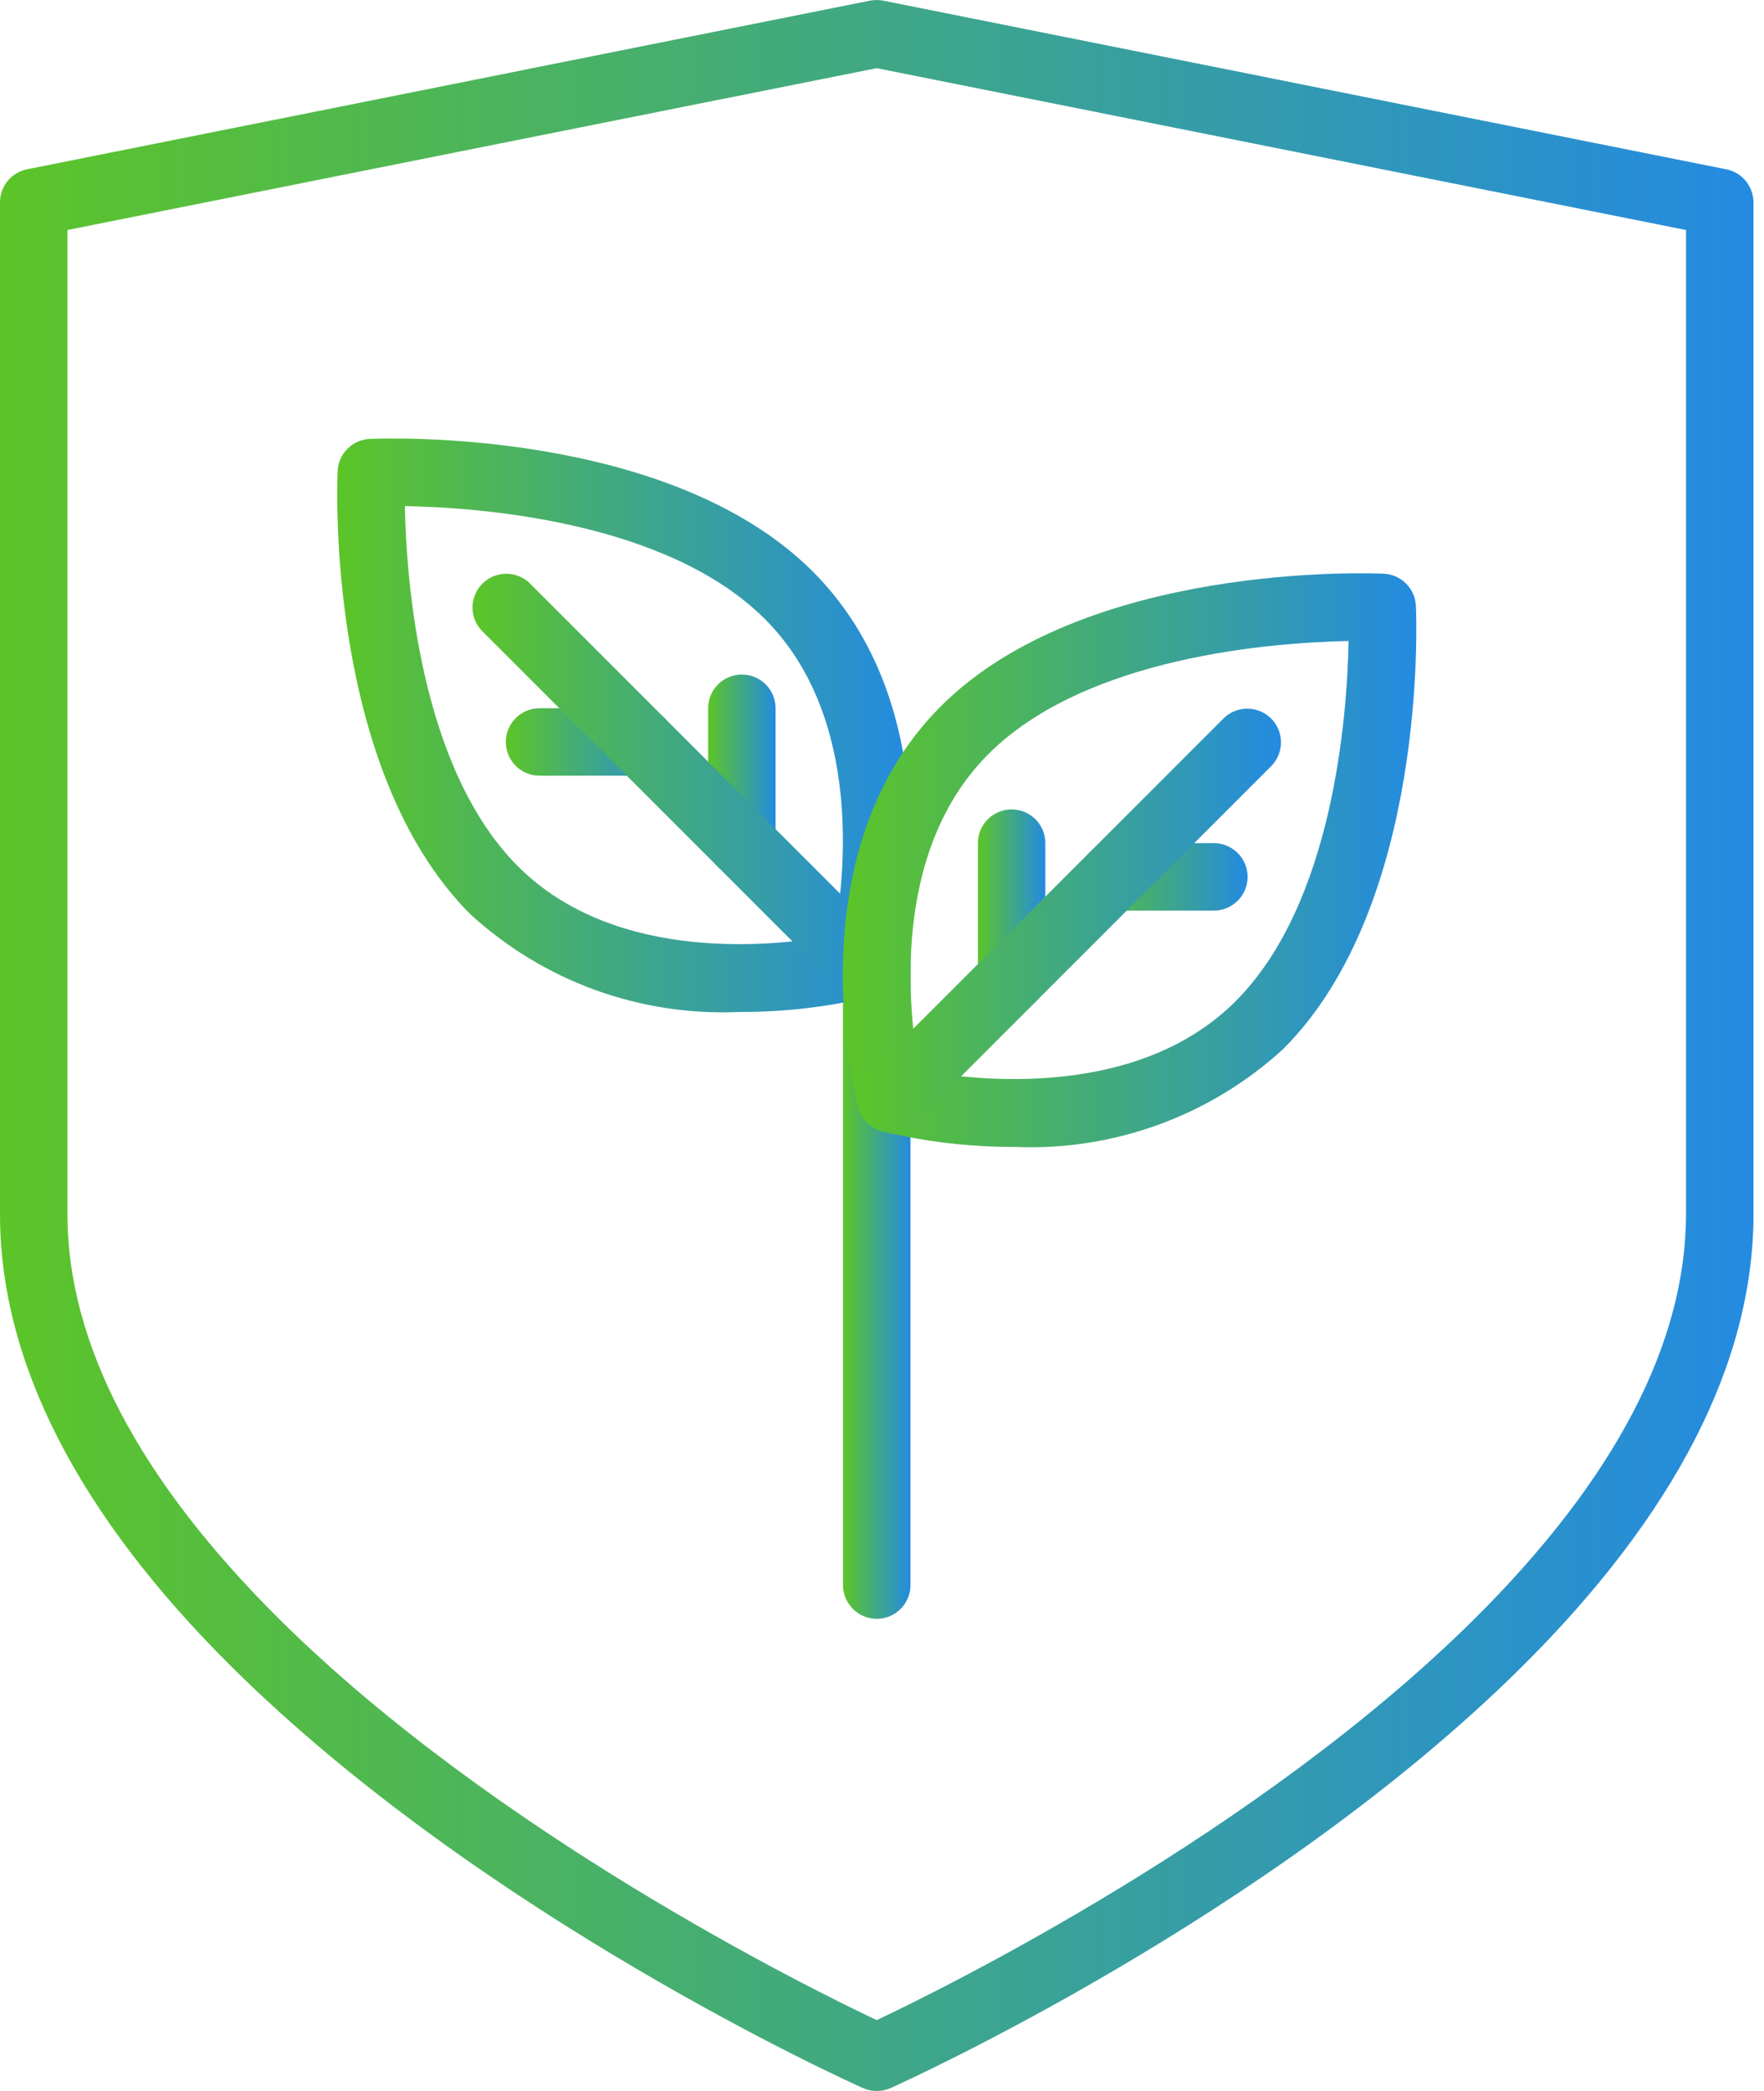 <svg width="27" height="32" viewBox="0 0 27 32" fill="none" xmlns="http://www.w3.org/2000/svg">
<path d="M15.484 15.484C15.347 15.484 15.216 15.43 15.119 15.333C15.022 15.236 14.968 15.105 14.968 14.968V12.903C14.968 12.766 15.022 12.635 15.119 12.538C15.216 12.442 15.347 12.387 15.484 12.387C15.621 12.387 15.752 12.442 15.849 12.538C15.946 12.635 16 12.766 16 12.903V14.968C16 15.105 15.946 15.236 15.849 15.333C15.752 15.43 15.621 15.484 15.484 15.484Z" fill="url(#paint0_linear_2062_1118)"/>
<path d="M18.58 13.936H17.032C16.895 13.936 16.764 13.881 16.667 13.784C16.57 13.688 16.516 13.556 16.516 13.419C16.516 13.283 16.57 13.151 16.667 13.055C16.764 12.958 16.895 12.903 17.032 12.903H18.58C18.717 12.903 18.848 12.958 18.945 13.055C19.042 13.151 19.096 13.283 19.096 13.419C19.096 13.556 19.042 13.688 18.945 13.784C18.848 13.881 18.717 13.936 18.58 13.936Z" fill="url(#paint1_linear_2062_1118)"/>
<path d="M11.355 13.419C11.218 13.419 11.087 13.365 10.99 13.268C10.893 13.172 10.839 13.04 10.839 12.903V10.839C10.839 10.702 10.893 10.571 10.99 10.474C11.087 10.377 11.218 10.323 11.355 10.323C11.492 10.323 11.623 10.377 11.72 10.474C11.817 10.571 11.871 10.702 11.871 10.839V12.903C11.871 13.04 11.817 13.172 11.72 13.268C11.623 13.365 11.492 13.419 11.355 13.419Z" fill="url(#paint2_linear_2062_1118)"/>
<path d="M9.807 11.871H8.258C8.121 11.871 7.99 11.817 7.893 11.72C7.797 11.623 7.742 11.492 7.742 11.355C7.742 11.218 7.797 11.087 7.893 10.99C7.99 10.893 8.121 10.839 8.258 10.839H9.807C9.944 10.839 10.075 10.893 10.172 10.99C10.268 11.087 10.323 11.218 10.323 11.355C10.323 11.492 10.268 11.623 10.172 11.72C10.075 11.817 9.944 11.871 9.807 11.871Z" fill="url(#paint3_linear_2062_1118)"/>
<path d="M13.419 24.774C13.283 24.774 13.151 24.72 13.055 24.623C12.958 24.526 12.903 24.395 12.903 24.258V13.936C12.903 13.799 12.958 13.667 13.055 13.571C13.151 13.474 13.283 13.419 13.419 13.419C13.556 13.419 13.688 13.474 13.784 13.571C13.881 13.667 13.936 13.799 13.936 13.936V24.258C13.936 24.395 13.881 24.526 13.784 24.623C13.688 24.72 13.556 24.774 13.419 24.774Z" fill="url(#paint4_linear_2062_1118)"/>
<path d="M11.313 15.487C10.562 15.521 9.813 15.405 9.106 15.149C8.4 14.892 7.752 14.498 7.198 13.99C4.986 11.778 5.159 7.395 5.168 7.209C5.173 7.08 5.227 6.959 5.318 6.868C5.409 6.777 5.531 6.723 5.659 6.717C5.847 6.709 10.228 6.535 12.441 8.747C14.701 11.009 13.745 14.729 13.703 14.886C13.679 14.974 13.633 15.054 13.569 15.118C13.504 15.182 13.424 15.228 13.336 15.252C12.674 15.411 11.995 15.49 11.313 15.487ZM7.928 13.258C9.436 14.767 11.911 14.475 12.769 14.316C12.927 13.46 13.219 10.984 11.71 9.476C10.21 7.975 7.343 7.766 6.197 7.745C6.219 8.891 6.431 11.761 7.928 13.258Z" fill="url(#paint5_linear_2062_1118)"/>
<path d="M13.203 15.268C13.066 15.268 12.935 15.213 12.838 15.116L7.377 9.655C7.283 9.558 7.231 9.427 7.232 9.292C7.234 9.157 7.288 9.027 7.384 8.932C7.479 8.836 7.609 8.782 7.744 8.781C7.879 8.779 8.01 8.831 8.107 8.925L13.568 14.386C13.64 14.459 13.69 14.551 13.71 14.651C13.729 14.751 13.719 14.855 13.68 14.949C13.641 15.043 13.575 15.124 13.49 15.181C13.405 15.237 13.305 15.268 13.203 15.268Z" fill="url(#paint6_linear_2062_1118)"/>
<path d="M15.527 17.552C14.845 17.554 14.166 17.474 13.503 17.315C13.415 17.291 13.335 17.245 13.271 17.181C13.207 17.117 13.16 17.037 13.137 16.949C13.095 16.794 12.138 13.072 14.399 10.81C16.613 8.597 20.993 8.771 21.18 8.78C21.309 8.786 21.43 8.84 21.521 8.931C21.612 9.022 21.666 9.143 21.672 9.272C21.681 9.458 21.854 13.841 19.642 16.053C19.088 16.561 18.439 16.955 17.733 17.212C17.027 17.469 16.277 17.585 15.527 17.552ZM14.07 16.381C14.927 16.539 17.403 16.831 18.912 15.323C20.409 13.826 20.62 10.956 20.642 9.81C19.495 9.832 16.626 10.043 15.129 11.54C13.615 13.055 13.911 15.526 14.07 16.381Z" fill="url(#paint7_linear_2062_1118)"/>
<path d="M13.636 17.332C13.534 17.332 13.434 17.302 13.349 17.245C13.265 17.189 13.198 17.108 13.159 17.014C13.12 16.919 13.11 16.816 13.13 16.715C13.15 16.615 13.199 16.523 13.271 16.451L18.732 10.99C18.83 10.896 18.96 10.844 19.095 10.845C19.231 10.846 19.36 10.901 19.456 10.996C19.552 11.092 19.606 11.222 19.607 11.357C19.608 11.492 19.556 11.623 19.462 11.72L14.001 17.181C13.904 17.278 13.773 17.332 13.636 17.332Z" fill="url(#paint8_linear_2062_1118)"/>
<path d="M13.419 32C13.347 32 13.275 31.985 13.208 31.955C12.973 31.852 7.401 29.328 3.554 25.517C1.195 23.178 1.0759e-08 20.844 1.0759e-08 18.581V3.097C-2.42735e-05 2.978 0.041 2.863 0.116 2.77C0.192 2.678 0.296 2.615 0.413 2.591L13.316 0.01C13.383 -0.003 13.452 -0.003 13.518 0.01L26.422 2.591C26.539 2.614 26.645 2.677 26.721 2.769C26.797 2.862 26.838 2.977 26.839 3.097V18.581C26.839 20.844 25.643 23.178 23.285 25.517C19.437 29.328 13.866 31.849 13.633 31.955C13.566 31.985 13.493 32 13.419 32ZM1.032 3.52V18.581C1.032 20.559 2.125 22.646 4.281 24.785C7.581 28.054 12.363 30.415 13.419 30.916C14.475 30.416 19.257 28.055 22.558 24.786C24.714 22.646 25.806 20.559 25.806 18.581V3.52L13.419 1.043L1.032 3.52Z" fill="url(#paint9_linear_2062_1118)"/>
<defs>
<linearGradient id="paint0_linear_2062_1118" x1="14.963" y1="13.998" x2="16.009" y2="13.998" gradientUnits="userSpaceOnUse">
<stop stop-color="#5CC527"/>
<stop offset="1" stop-color="#238AE3"/>
</linearGradient>
<linearGradient id="paint1_linear_2062_1118" x1="16.503" y1="13.44" x2="19.118" y2="13.44" gradientUnits="userSpaceOnUse">
<stop stop-color="#5CC527"/>
<stop offset="1" stop-color="#238AE3"/>
</linearGradient>
<linearGradient id="paint2_linear_2062_1118" x1="10.834" y1="11.934" x2="11.88" y2="11.934" gradientUnits="userSpaceOnUse">
<stop stop-color="#5CC527"/>
<stop offset="1" stop-color="#238AE3"/>
</linearGradient>
<linearGradient id="paint3_linear_2062_1118" x1="7.73" y1="11.376" x2="10.345" y2="11.376" gradientUnits="userSpaceOnUse">
<stop stop-color="#5CC527"/>
<stop offset="1" stop-color="#238AE3"/>
</linearGradient>
<linearGradient id="paint4_linear_2062_1118" x1="12.898" y1="19.326" x2="13.944" y2="19.326" gradientUnits="userSpaceOnUse">
<stop stop-color="#5CC527"/>
<stop offset="1" stop-color="#238AE3"/>
</linearGradient>
<linearGradient id="paint5_linear_2062_1118" x1="5.119" y1="11.279" x2="14.013" y2="11.279" gradientUnits="userSpaceOnUse">
<stop stop-color="#5CC527"/>
<stop offset="1" stop-color="#238AE3"/>
</linearGradient>
<linearGradient id="paint6_linear_2062_1118" x1="7.201" y1="12.155" x2="13.774" y2="12.155" gradientUnits="userSpaceOnUse">
<stop stop-color="#5CC527"/>
<stop offset="1" stop-color="#238AE3"/>
</linearGradient>
<linearGradient id="paint7_linear_2062_1118" x1="12.858" y1="13.342" x2="21.752" y2="13.342" gradientUnits="userSpaceOnUse">
<stop stop-color="#5CC527"/>
<stop offset="1" stop-color="#238AE3"/>
</linearGradient>
<linearGradient id="paint8_linear_2062_1118" x1="13.089" y1="14.22" x2="19.662" y2="14.22" gradientUnits="userSpaceOnUse">
<stop stop-color="#5CC527"/>
<stop offset="1" stop-color="#238AE3"/>
</linearGradient>
<linearGradient id="paint9_linear_2062_1118" x1="-0.129" y1="16.645" x2="27.064" y2="16.645" gradientUnits="userSpaceOnUse">
<stop stop-color="#5CC527"/>
<stop offset="1" stop-color="#238AE3"/>
</linearGradient>
</defs>
</svg>
